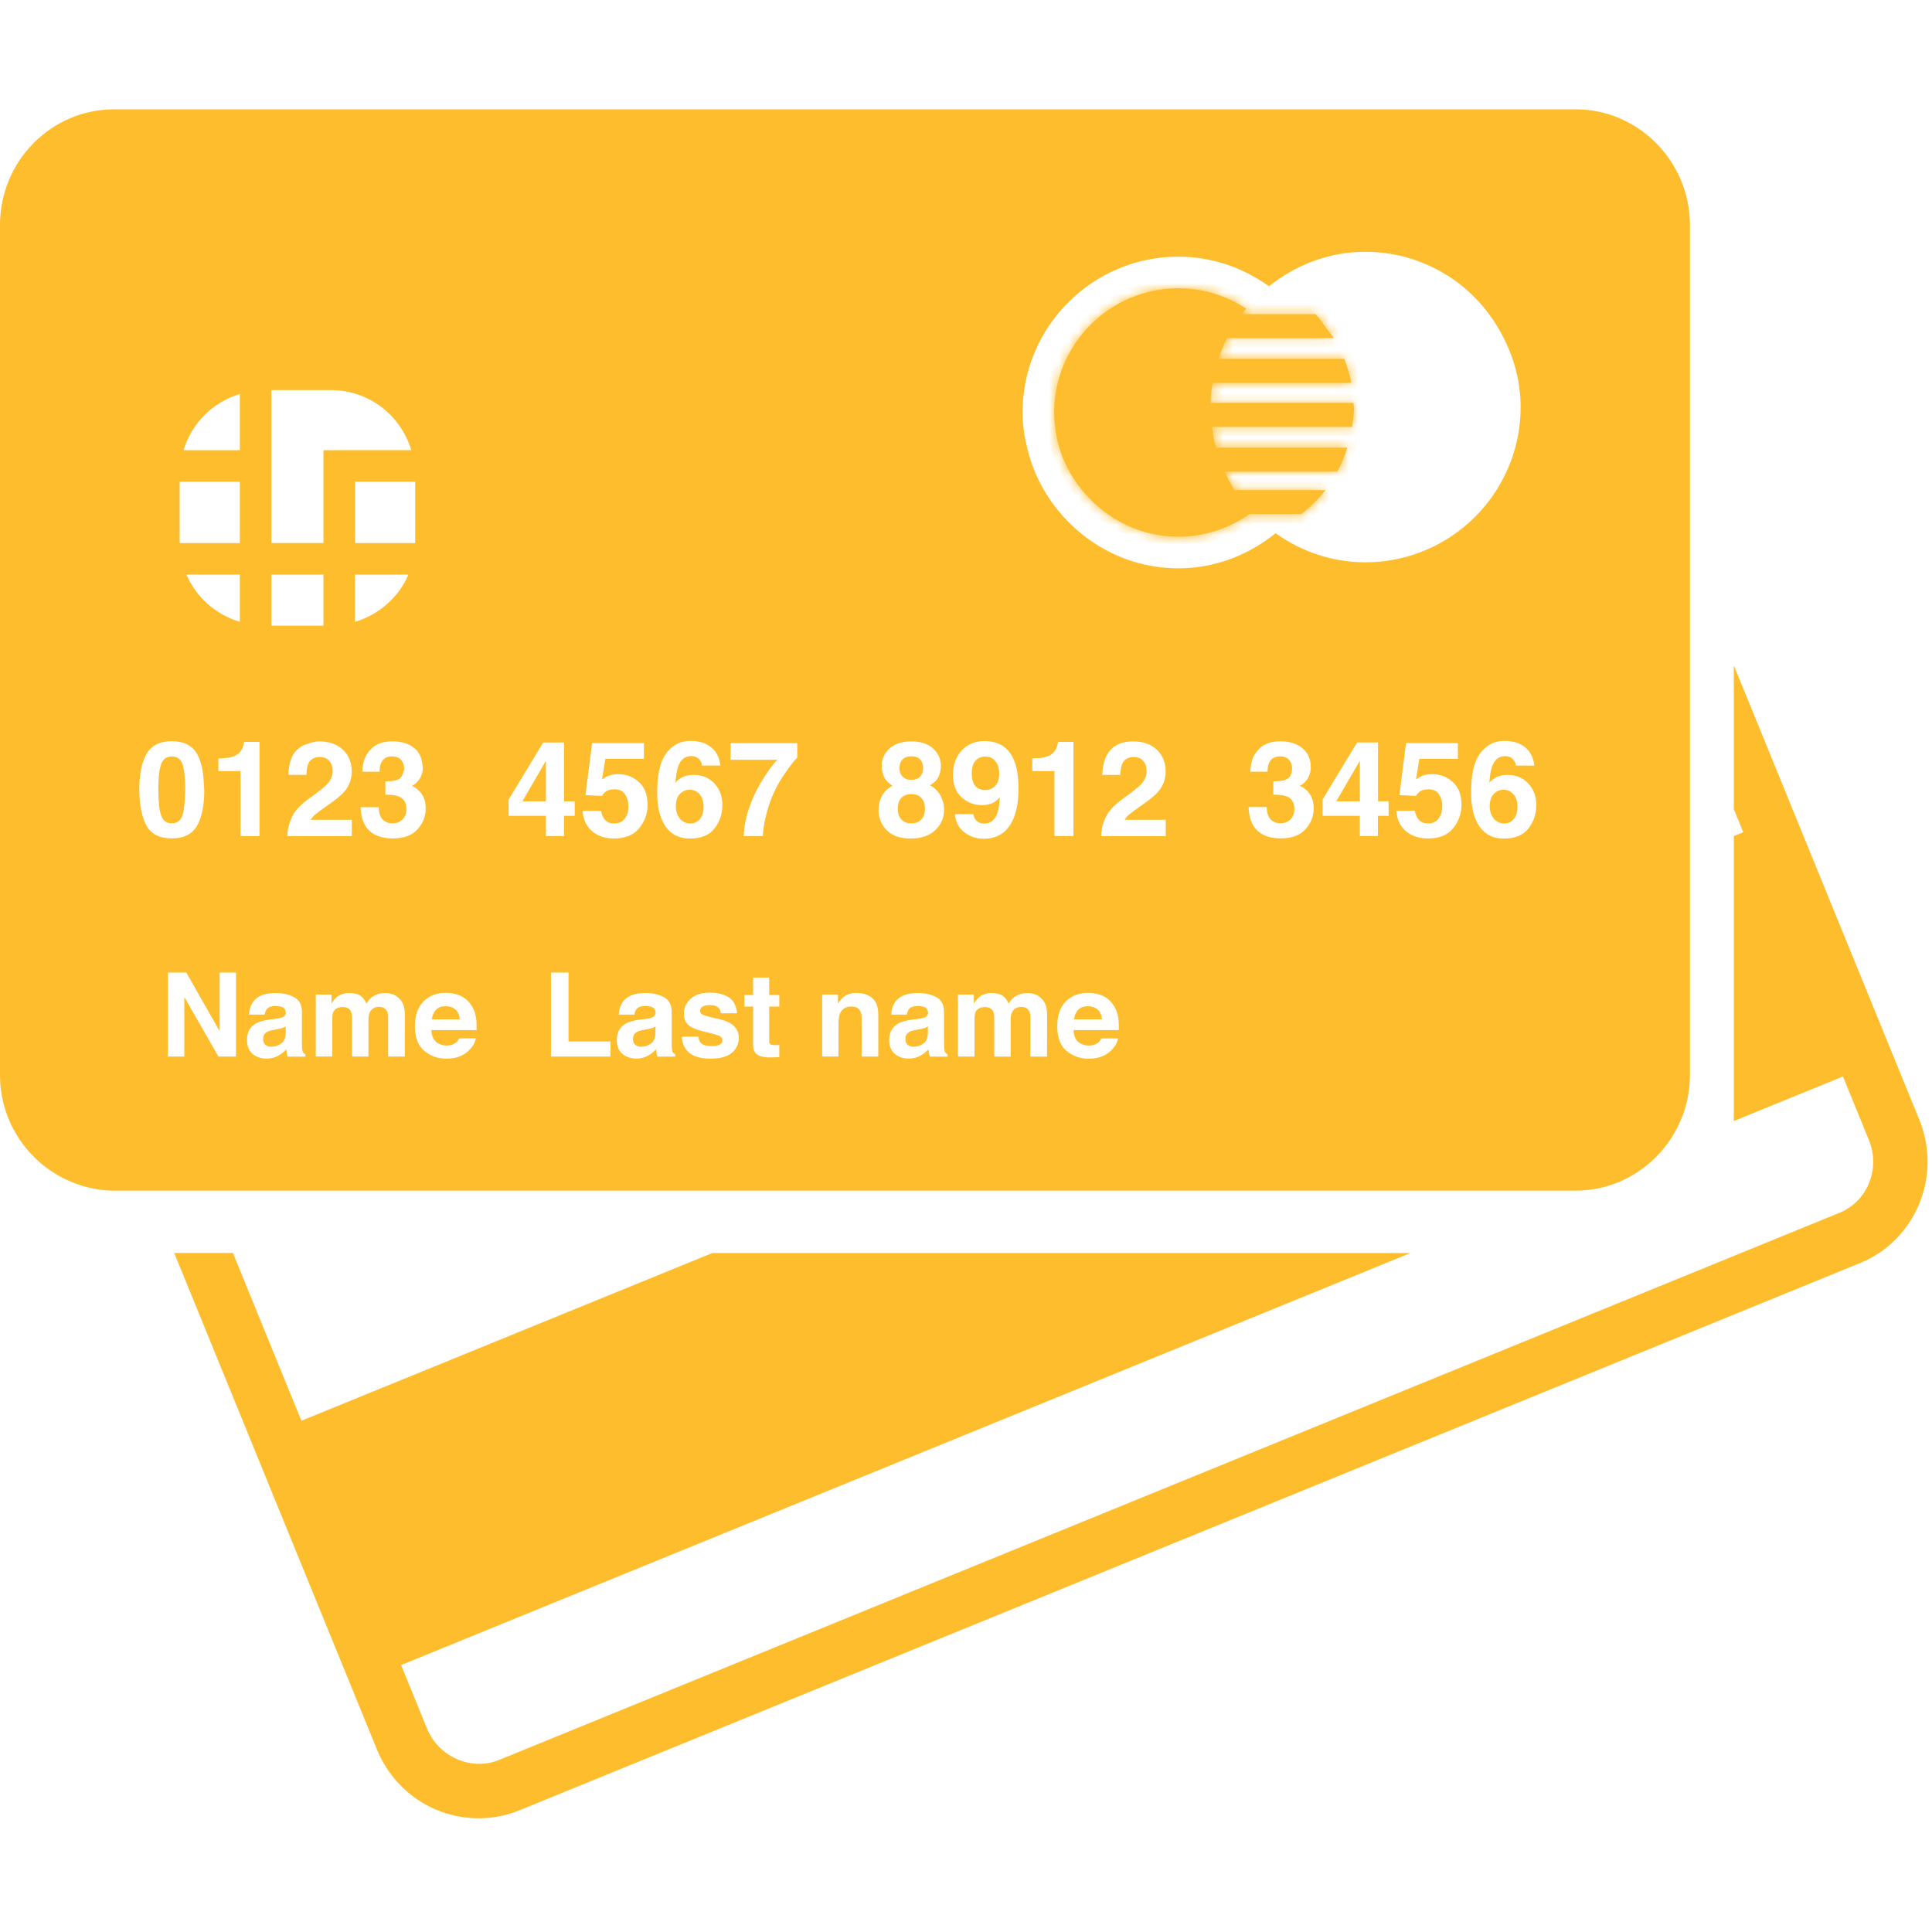 <?xml version="1.0" encoding="UTF-8"?> <svg xmlns="http://www.w3.org/2000/svg" viewBox="0 0 200.00 200.00" data-guides="{&quot;vertical&quot;:[],&quot;horizontal&quot;:[]}"><defs></defs><mask x="0" y="11.317" width="174.941" height="111.937" fill="white" maskUnits="userSpaceOnUse" maskContentUnits="userSpaceOnUse" id="tSvg107bb9ad7c9"></mask><mask x="109.126" y="29.84" width="31.036" height="25.721" fill="white" maskUnits="userSpaceOnUse" maskContentUnits="userSpaceOnUse" id="tSvg2366c19a"><path fill="rgb(255, 255, 255)" stroke="none" fill-opacity="1" stroke-width="1" stroke-opacity="1" id="tSvgf8bd63343b" title="Path 17" d="M112.396 51.184C114.749 53.848 118.156 55.561 121.984 55.561C124.723 55.561 127.252 54.686 129.341 53.215C129.479 53.215 129.617 53.215 129.756 53.215C130.472 53.215 131.188 53.215 131.905 53.215C132.001 53.215 132.097 53.215 132.193 53.215C132.831 53.215 133.469 53.215 134.107 53.215C134.32 53.215 134.532 53.215 134.744 53.215C134.785 53.183 134.81 53.139 134.854 53.108C135.726 52.408 136.526 51.624 137.21 50.736C136.766 50.736 136.321 50.736 135.877 50.736C135.262 50.736 134.647 50.736 134.032 50.736C133.332 50.736 132.632 50.736 131.933 50.736C131.928 50.736 131.922 50.736 131.917 50.736C131.211 50.736 130.506 50.736 129.799 50.736C129.133 50.736 128.467 50.736 127.801 50.736C127.421 50.124 127.073 49.484 126.769 48.819C127.385 48.819 128 48.819 128.616 48.819C129.237 48.819 129.857 48.819 130.477 48.819C131.392 48.819 132.307 48.819 133.222 48.819C133.841 48.819 134.461 48.819 135.08 48.819C135.683 48.819 136.287 48.819 136.89 48.819C137.408 48.819 137.925 48.819 138.443 48.819C138.864 48.031 139.209 47.203 139.476 46.337C138.871 46.337 138.266 46.337 137.662 46.337C137.094 46.337 136.526 46.337 135.958 46.337C135.39 46.337 134.822 46.337 134.255 46.337C132.606 46.337 130.958 46.337 129.31 46.337C128.74 46.337 128.17 46.337 127.6 46.337C127.033 46.337 126.466 46.337 125.9 46.337C125.846 46.139 125.764 45.948 125.721 45.747C125.598 45.239 125.548 44.715 125.486 44.194C126.03 44.194 126.575 44.194 127.12 44.194C127.665 44.194 128.21 44.194 128.755 44.194C129.01 44.194 129.265 44.194 129.52 44.194C131.246 44.194 132.971 44.194 134.697 44.194C135.242 44.194 135.787 44.194 136.332 44.194C136.877 44.194 137.422 44.194 137.966 44.194C138.634 44.194 139.301 44.194 139.968 44.194C140.056 43.554 140.163 42.914 140.163 42.249C140.163 42.067 140.115 41.898 140.103 41.712C139.408 41.712 138.712 41.712 138.016 41.712C137.471 41.712 136.927 41.712 136.382 41.712C136.121 41.712 135.861 41.712 135.601 41.712C135.316 41.712 135.032 41.712 134.747 41.712C132.692 41.712 130.637 41.712 128.582 41.712C128.037 41.712 127.492 41.712 126.947 41.712C126.402 41.712 125.858 41.712 125.313 41.712C125.335 41.003 125.416 40.31 125.526 39.629C126.071 39.629 126.616 39.629 127.161 39.629C127.706 39.629 128.251 39.629 128.796 39.629C130.673 39.629 132.55 39.629 134.427 39.629C134.997 39.629 135.567 39.629 136.137 39.629C136.69 39.629 137.244 39.629 137.797 39.629C138.493 39.629 139.19 39.629 139.886 39.629C139.72 38.77 139.469 37.941 139.159 37.148C138.461 37.148 137.763 37.148 137.066 37.148C136.499 37.148 135.932 37.148 135.365 37.148C134.754 37.148 134.142 37.148 133.53 37.148C132.204 37.148 130.878 37.148 129.551 37.148C129.529 37.148 129.507 37.148 129.486 37.148C128.938 37.148 128.39 37.148 127.842 37.148C127.275 37.148 126.708 37.148 126.141 37.148C126.389 36.404 126.671 35.695 127.016 35.005C127.631 35.005 128.246 35.005 128.861 35.005C129.481 35.005 130.1 35.005 130.719 35.005C131.22 35.005 131.72 35.005 132.221 35.005C132.889 35.005 133.556 35.005 134.223 35.005C134.396 35.005 134.568 35.005 134.741 35.005C135.182 35.005 135.624 35.005 136.065 35.005C136.736 35.005 137.406 35.005 138.076 35.005C137.847 34.631 137.543 34.317 137.292 33.966C136.934 33.477 136.614 32.956 136.19 32.52C135.59 32.52 134.99 32.52 134.389 32.52C133.92 32.52 133.451 32.52 132.981 32.52C132.751 32.52 132.521 32.52 132.291 32.52C131.744 32.52 131.199 32.52 130.653 32.52C130.354 32.52 130.054 32.52 129.756 32.52C129.355 32.52 128.954 32.52 128.554 32.52C128.701 32.325 128.868 32.143 129.018 31.955C126.995 30.631 124.585 29.84 121.99 29.84C114.896 29.84 109.126 35.61 109.126 42.701C109.126 43.611 109.227 44.492 109.409 45.346C109.867 47.567 110.943 49.547 112.396 51.184Z"></path></mask><path fill="#FEBD2E" stroke="none" fill-opacity="1" stroke-width="1" stroke-opacity="1" id="tSvg16b5d448f84" title="Path 18" d="M112.396 51.184C114.749 53.848 118.156 55.561 121.984 55.561C124.723 55.561 127.252 54.686 129.341 53.215C129.479 53.215 129.617 53.215 129.756 53.215C130.472 53.215 131.188 53.215 131.905 53.215C132.001 53.215 132.097 53.215 132.193 53.215C132.831 53.215 133.469 53.215 134.107 53.215C134.32 53.215 134.532 53.215 134.744 53.215C134.785 53.183 134.81 53.139 134.854 53.108C135.726 52.408 136.526 51.624 137.21 50.736C136.766 50.736 136.321 50.736 135.877 50.736C135.262 50.736 134.647 50.736 134.032 50.736C133.332 50.736 132.632 50.736 131.933 50.736C131.928 50.736 131.922 50.736 131.917 50.736C131.211 50.736 130.506 50.736 129.799 50.736C129.133 50.736 128.467 50.736 127.801 50.736C127.421 50.124 127.073 49.484 126.769 48.819C127.385 48.819 128 48.819 128.616 48.819C129.237 48.819 129.857 48.819 130.477 48.819C131.392 48.819 132.307 48.819 133.222 48.819C133.841 48.819 134.461 48.819 135.08 48.819C135.683 48.819 136.287 48.819 136.89 48.819C137.408 48.819 137.925 48.819 138.443 48.819C138.864 48.031 139.209 47.203 139.476 46.337C138.871 46.337 138.266 46.337 137.662 46.337C137.094 46.337 136.526 46.337 135.958 46.337C135.39 46.337 134.822 46.337 134.255 46.337C132.606 46.337 130.958 46.337 129.31 46.337C128.74 46.337 128.17 46.337 127.6 46.337C127.033 46.337 126.466 46.337 125.9 46.337C125.846 46.139 125.764 45.948 125.721 45.747C125.598 45.239 125.548 44.715 125.486 44.194C126.03 44.194 126.575 44.194 127.12 44.194C127.665 44.194 128.21 44.194 128.755 44.194C129.01 44.194 129.265 44.194 129.52 44.194C131.246 44.194 132.971 44.194 134.697 44.194C135.242 44.194 135.787 44.194 136.332 44.194C136.877 44.194 137.422 44.194 137.966 44.194C138.634 44.194 139.301 44.194 139.968 44.194C140.056 43.554 140.163 42.914 140.163 42.249C140.163 42.067 140.115 41.898 140.103 41.712C139.408 41.712 138.712 41.712 138.016 41.712C137.471 41.712 136.927 41.712 136.382 41.712C136.121 41.712 135.861 41.712 135.601 41.712C135.316 41.712 135.032 41.712 134.747 41.712C132.692 41.712 130.637 41.712 128.582 41.712C128.037 41.712 127.492 41.712 126.947 41.712C126.402 41.712 125.858 41.712 125.313 41.712C125.335 41.003 125.416 40.31 125.526 39.629C126.071 39.629 126.616 39.629 127.161 39.629C127.706 39.629 128.251 39.629 128.796 39.629C130.673 39.629 132.55 39.629 134.427 39.629C134.997 39.629 135.567 39.629 136.137 39.629C136.69 39.629 137.244 39.629 137.797 39.629C138.493 39.629 139.19 39.629 139.886 39.629C139.72 38.77 139.469 37.941 139.159 37.148C138.461 37.148 137.763 37.148 137.066 37.148C136.499 37.148 135.932 37.148 135.365 37.148C134.754 37.148 134.142 37.148 133.53 37.148C132.204 37.148 130.878 37.148 129.551 37.148C129.529 37.148 129.507 37.148 129.486 37.148C128.938 37.148 128.39 37.148 127.842 37.148C127.275 37.148 126.708 37.148 126.141 37.148C126.389 36.404 126.671 35.695 127.016 35.005C127.631 35.005 128.246 35.005 128.861 35.005C129.481 35.005 130.1 35.005 130.719 35.005C131.22 35.005 131.72 35.005 132.221 35.005C132.889 35.005 133.556 35.005 134.223 35.005C134.396 35.005 134.568 35.005 134.741 35.005C135.182 35.005 135.624 35.005 136.065 35.005C136.736 35.005 137.406 35.005 138.076 35.005C137.847 34.631 137.543 34.317 137.292 33.966C136.934 33.477 136.614 32.956 136.19 32.52C135.59 32.52 134.99 32.52 134.389 32.52C133.92 32.52 133.451 32.52 132.981 32.52C132.751 32.52 132.521 32.52 132.291 32.52C131.744 32.52 131.199 32.52 130.653 32.52C130.354 32.52 130.054 32.52 129.756 32.52C129.355 32.52 128.954 32.52 128.554 32.52C128.701 32.325 128.868 32.143 129.018 31.955C126.995 30.631 124.585 29.84 121.99 29.84C114.896 29.84 109.126 35.61 109.126 42.701C109.126 43.611 109.227 44.492 109.409 45.346C109.867 47.567 110.943 49.547 112.396 51.184Z"></path><path fill="#febd2d" stroke="none" fill-opacity="1" stroke-width="1" stroke-opacity="1" mask="url(#tSvg2366c19a)" id="tSvg13fddd43324" title="Path 19" d="M112.396 51.184C112.623 50.984 112.85 50.783 113.077 50.583C113.076 50.582 113.076 50.582 113.076 50.581C112.849 50.782 112.623 50.983 112.396 51.184ZM129.341 53.215C129.341 52.911 129.341 52.608 129.341 52.306C129.245 52.306 129.149 52.306 129.053 52.306C128.975 52.361 128.896 52.416 128.818 52.471C128.992 52.719 129.167 52.967 129.341 53.215ZM134.744 53.215C134.744 53.518 134.744 53.821 134.744 54.124C134.847 54.124 134.95 54.124 135.053 54.124C135.135 54.061 135.216 53.998 135.298 53.935C135.113 53.695 134.929 53.455 134.744 53.215ZM134.854 53.108C135.03 53.354 135.206 53.601 135.382 53.848C135.389 53.843 135.396 53.838 135.403 53.833C135.41 53.827 135.416 53.822 135.423 53.817C135.233 53.581 135.044 53.344 134.854 53.108ZM137.21 50.736C137.45 50.921 137.69 51.106 137.93 51.291C138.306 50.803 138.682 50.315 139.058 49.827C138.442 49.827 137.826 49.827 137.21 49.827C137.21 50.13 137.21 50.433 137.21 50.736ZM127.801 50.736C127.543 50.896 127.286 51.056 127.028 51.215C127.117 51.359 127.206 51.502 127.295 51.645C127.464 51.645 127.632 51.645 127.801 51.645C127.801 51.342 127.801 51.039 127.801 50.736ZM126.769 48.819C126.769 48.516 126.769 48.213 126.769 47.91C126.297 47.91 125.825 47.91 125.353 47.91C125.549 48.339 125.746 48.768 125.942 49.197C126.217 49.071 126.493 48.945 126.769 48.819ZM138.443 48.819C138.443 49.122 138.443 49.425 138.443 49.728C138.625 49.728 138.807 49.728 138.989 49.728C139.074 49.568 139.16 49.408 139.245 49.247C138.978 49.105 138.71 48.962 138.443 48.819ZM139.476 46.337C139.765 46.426 140.054 46.516 140.344 46.605C140.465 46.212 140.586 45.82 140.707 45.428C140.296 45.428 139.886 45.428 139.476 45.428C139.476 45.731 139.476 46.034 139.476 46.337ZM125.9 46.337C125.607 46.416 125.314 46.495 125.022 46.574C125.082 46.798 125.143 47.022 125.203 47.246C125.435 47.246 125.667 47.246 125.9 47.246C125.9 46.943 125.9 46.64 125.9 46.337ZM125.721 45.747C126.016 45.683 126.313 45.618 126.609 45.553C126.608 45.55 126.607 45.547 126.607 45.544C126.606 45.541 126.605 45.538 126.605 45.535C126.31 45.605 126.015 45.676 125.721 45.747ZM125.486 44.194C125.486 43.891 125.486 43.588 125.486 43.285C125.144 43.285 124.802 43.285 124.46 43.285C124.501 43.624 124.542 43.964 124.583 44.303C124.884 44.267 125.184 44.23 125.486 44.194ZM139.968 44.194C139.968 44.497 139.968 44.8 139.968 45.103C140.232 45.103 140.497 45.103 140.761 45.103C140.797 44.842 140.833 44.58 140.869 44.318C140.569 44.277 140.268 44.236 139.968 44.194ZM140.103 41.712C140.405 41.692 140.708 41.672 141.01 41.651C140.991 41.368 140.972 41.086 140.953 40.803C140.669 40.803 140.386 40.803 140.103 40.803C140.103 41.106 140.103 41.41 140.103 41.712ZM125.313 41.712C125.01 41.703 124.707 41.694 124.404 41.684C124.394 41.997 124.385 42.309 124.375 42.622C124.688 42.622 125 42.622 125.313 42.622C125.313 42.319 125.313 42.016 125.313 41.712ZM125.526 39.629C125.526 39.326 125.526 39.023 125.526 38.72C125.268 38.72 125.01 38.72 124.752 38.72C124.711 38.975 124.67 39.23 124.629 39.484C124.928 39.533 125.227 39.581 125.526 39.629ZM139.886 39.629C139.886 39.932 139.886 40.235 139.886 40.538C140.254 40.538 140.621 40.538 140.988 40.538C140.918 40.178 140.849 39.817 140.779 39.456C140.482 39.514 140.184 39.572 139.886 39.629ZM139.159 37.148C139.441 37.037 139.723 36.927 140.005 36.816C139.93 36.624 139.854 36.431 139.779 36.238C139.572 36.238 139.365 36.238 139.159 36.238C139.159 36.541 139.159 36.844 139.159 37.148ZM126.141 37.148C125.853 37.052 125.566 36.956 125.279 36.86C125.146 37.259 125.013 37.658 124.88 38.056C125.3 38.056 125.721 38.056 126.141 38.056C126.141 37.754 126.141 37.45 126.141 37.148ZM127.016 35.005C127.016 34.702 127.016 34.398 127.016 34.096C126.829 34.096 126.642 34.096 126.454 34.096C126.371 34.263 126.287 34.431 126.203 34.598C126.474 34.733 126.745 34.869 127.016 35.005ZM138.076 35.005C138.076 35.308 138.076 35.611 138.076 35.914C138.618 35.914 139.159 35.914 139.701 35.914C139.417 35.452 139.134 34.991 138.851 34.529C138.593 34.688 138.334 34.846 138.076 35.005ZM137.292 33.966C137.538 33.79 137.785 33.614 138.031 33.438C138.03 33.436 138.03 33.435 138.029 33.434C138.028 33.432 138.027 33.431 138.026 33.43C137.781 33.608 137.536 33.787 137.292 33.966ZM136.19 32.52C136.408 32.309 136.625 32.097 136.843 31.886C136.754 31.794 136.664 31.703 136.575 31.61C136.447 31.61 136.319 31.61 136.19 31.61C136.19 31.914 136.19 32.217 136.19 32.52ZM128.554 32.52C128.312 32.337 128.071 32.154 127.829 31.971C127.461 32.456 127.093 32.943 126.724 33.429C127.334 33.429 127.944 33.429 128.554 33.429C128.554 33.126 128.554 32.823 128.554 32.52ZM129.018 31.955C129.255 32.144 129.492 32.334 129.728 32.523C129.936 32.262 130.144 32.002 130.353 31.742C130.074 31.559 129.795 31.377 129.516 31.194C129.35 31.448 129.184 31.701 129.018 31.955ZM109.409 45.346C109.706 45.285 110.002 45.223 110.299 45.162C110.299 45.16 110.298 45.158 110.298 45.156C110.001 45.219 109.705 45.282 109.409 45.346ZM111.715 51.786C114.227 54.631 117.876 56.471 121.984 56.471C121.984 55.864 121.984 55.258 121.984 54.652C118.436 54.652 115.27 53.066 113.077 50.583C112.623 50.984 112.169 51.385 111.715 51.786ZM121.984 56.471C124.921 56.471 127.631 55.531 129.864 53.958C129.516 53.462 129.167 52.967 128.818 52.471C126.873 53.841 124.525 54.652 121.984 54.652C121.984 55.258 121.984 55.864 121.984 56.471ZM129.341 54.124C129.479 54.124 129.617 54.124 129.756 54.124C129.756 53.518 129.756 52.911 129.756 52.306C129.617 52.306 129.479 52.306 129.341 52.306C129.341 52.911 129.341 53.518 129.341 54.124ZM129.756 54.124C130.472 54.124 131.188 54.124 131.905 54.124C131.905 53.518 131.905 52.911 131.905 52.306C131.188 52.306 130.472 52.306 129.756 52.306C129.756 52.911 129.756 53.518 129.756 54.124ZM131.905 54.124C132.001 54.124 132.097 54.124 132.193 54.124C132.193 53.518 132.193 52.911 132.193 52.306C132.097 52.306 132.001 52.306 131.905 52.306C131.905 52.911 131.905 53.518 131.905 54.124ZM132.193 54.124C132.831 54.124 133.469 54.124 134.107 54.124C134.107 53.518 134.107 52.911 134.107 52.306C133.469 52.306 132.831 52.306 132.193 52.306C132.193 52.911 132.193 53.518 132.193 54.124ZM134.107 54.124C134.32 54.124 134.532 54.124 134.744 54.124C134.744 53.518 134.744 52.911 134.744 52.306C134.532 52.306 134.32 52.306 134.107 52.306C134.107 52.911 134.107 53.518 134.107 54.124ZM135.298 53.935C135.354 53.893 135.396 53.852 135.424 53.823C135.438 53.809 135.45 53.796 135.458 53.787C135.465 53.779 135.473 53.77 135.475 53.768C135.483 53.759 135.475 53.768 135.461 53.781C135.446 53.796 135.419 53.821 135.382 53.848C135.03 53.355 134.678 52.861 134.326 52.368C134.266 52.41 134.22 52.452 134.186 52.486C134.155 52.516 134.13 52.545 134.121 52.554C134.106 52.571 134.113 52.563 134.12 52.555C134.131 52.544 134.155 52.521 134.19 52.494C134.559 52.974 134.929 53.455 135.298 53.935ZM135.423 53.817C136.342 53.08 137.196 52.245 137.93 51.291C137.45 50.921 136.97 50.551 136.49 50.181C135.857 51.003 135.111 51.736 134.285 52.399C134.664 52.871 135.043 53.344 135.423 53.817ZM137.21 49.827C136.766 49.827 136.321 49.827 135.877 49.827C135.877 50.433 135.877 51.039 135.877 51.645C136.321 51.645 136.766 51.645 137.21 51.645C137.21 51.039 137.21 50.433 137.21 49.827ZM135.877 49.827C135.262 49.827 134.647 49.827 134.032 49.827C134.032 50.433 134.032 51.039 134.032 51.645C134.647 51.645 135.262 51.645 135.877 51.645C135.877 51.039 135.877 50.433 135.877 49.827ZM134.032 49.827C133.332 49.827 132.632 49.827 131.933 49.827C131.933 50.433 131.933 51.039 131.933 51.645C132.632 51.645 133.332 51.645 134.032 51.645C134.032 51.039 134.032 50.433 134.032 49.827ZM131.933 49.827C131.928 49.827 131.922 49.827 131.917 49.827C131.917 50.433 131.917 51.039 131.917 51.645C131.922 51.645 131.928 51.645 131.933 51.645C131.933 51.039 131.933 50.433 131.933 49.827ZM131.917 49.827C131.211 49.827 130.506 49.827 129.799 49.827C129.799 50.433 129.799 51.039 129.799 51.645C130.506 51.645 131.211 51.645 131.917 51.645C131.917 51.039 131.917 50.433 131.917 49.827ZM129.799 49.827C129.133 49.827 128.467 49.827 127.801 49.827C127.801 50.433 127.801 51.039 127.801 51.645C128.467 51.645 129.133 51.645 129.799 51.645C129.799 51.039 129.799 50.433 129.799 49.827ZM128.573 50.257C128.212 49.675 127.882 49.068 127.596 48.441C127.044 48.693 126.493 48.945 125.942 49.197C126.264 49.9 126.63 50.574 127.028 51.215C127.543 50.896 128.058 50.576 128.573 50.257ZM126.769 49.728C127.385 49.728 128 49.728 128.616 49.728C128.616 49.122 128.616 48.516 128.616 47.91C128 47.91 127.385 47.91 126.769 47.91C126.769 48.516 126.769 49.122 126.769 49.728ZM128.616 49.728C129.237 49.728 129.857 49.728 130.477 49.728C130.477 49.122 130.477 48.516 130.477 47.91C129.857 47.91 129.237 47.91 128.616 47.91C128.616 48.516 128.616 49.122 128.616 49.728ZM130.477 49.728C131.392 49.728 132.307 49.728 133.222 49.728C133.222 49.122 133.222 48.516 133.222 47.91C132.307 47.91 131.392 47.91 130.477 47.91C130.477 48.516 130.477 49.122 130.477 49.728ZM133.222 49.728C133.841 49.728 134.461 49.728 135.08 49.728C135.08 49.122 135.08 48.516 135.08 47.91C134.461 47.91 133.841 47.91 133.222 47.91C133.222 48.516 133.222 49.122 133.222 49.728ZM135.08 49.728C135.683 49.728 136.287 49.728 136.89 49.728C136.89 49.122 136.89 48.516 136.89 47.91C136.287 47.91 135.683 47.91 135.08 47.91C135.08 48.516 135.08 49.122 135.08 49.728ZM136.89 49.728C137.408 49.728 137.925 49.728 138.443 49.728C138.443 49.122 138.443 48.516 138.443 47.91C137.925 47.91 137.408 47.91 136.89 47.91C136.89 48.516 136.89 49.122 136.89 49.728ZM139.245 49.247C139.693 48.408 140.06 47.526 140.344 46.605C139.765 46.426 139.186 46.248 138.607 46.069C138.357 46.88 138.034 47.655 137.641 48.391C138.176 48.676 138.71 48.962 139.245 49.247ZM139.476 45.428C138.871 45.428 138.266 45.428 137.662 45.428C137.662 46.034 137.662 46.64 137.662 47.246C138.266 47.246 138.871 47.246 139.476 47.246C139.476 46.64 139.476 46.034 139.476 45.428ZM137.662 45.428C137.094 45.428 136.526 45.428 135.958 45.428C135.958 46.034 135.958 46.64 135.958 47.246C136.526 47.246 137.094 47.246 137.662 47.246C137.662 46.64 137.662 46.034 137.662 45.428ZM135.958 45.428C135.39 45.428 134.822 45.428 134.255 45.428C134.255 46.034 134.255 46.64 134.255 47.246C134.822 47.246 135.39 47.246 135.958 47.246C135.958 46.64 135.958 46.034 135.958 45.428ZM134.255 45.428C132.606 45.428 130.958 45.428 129.31 45.428C129.31 46.034 129.31 46.64 129.31 47.246C130.958 47.246 132.606 47.246 134.255 47.246C134.255 46.64 134.255 46.034 134.255 45.428ZM129.31 45.428C128.74 45.428 128.17 45.428 127.6 45.428C127.6 46.034 127.6 46.64 127.6 47.246C128.17 47.246 128.74 47.246 129.31 47.246C129.31 46.64 129.31 46.034 129.31 45.428ZM127.6 45.428C127.033 45.428 126.466 45.428 125.9 45.428C125.9 46.034 125.9 46.64 125.9 47.246C126.466 47.246 127.033 47.246 127.6 47.246C127.6 46.64 127.6 46.034 127.6 45.428ZM126.777 46.1C126.742 45.969 126.696 45.838 126.669 45.756C126.637 45.66 126.62 45.602 126.609 45.553C126.017 45.683 125.425 45.812 124.833 45.942C124.866 46.093 124.911 46.231 124.944 46.331C124.982 46.444 125.004 46.508 125.022 46.574C125.607 46.416 126.192 46.258 126.777 46.1ZM126.605 45.535C126.498 45.092 126.454 44.639 126.388 44.086C125.786 44.158 125.184 44.23 124.583 44.303C124.641 44.791 124.699 45.386 124.837 45.96C125.426 45.818 126.015 45.676 126.605 45.535ZM125.486 45.103C126.03 45.103 126.575 45.103 127.12 45.103C127.12 44.497 127.12 43.891 127.12 43.285C126.575 43.285 126.03 43.285 125.486 43.285C125.486 43.891 125.486 44.497 125.486 45.103ZM127.12 45.103C127.665 45.103 128.21 45.103 128.755 45.103C128.755 44.497 128.755 43.891 128.755 43.285C128.21 43.285 127.665 43.285 127.12 43.285C127.12 43.891 127.12 44.497 127.12 45.103ZM128.755 45.103C129.01 45.103 129.265 45.103 129.52 45.103C129.52 44.497 129.52 43.891 129.52 43.285C129.265 43.285 129.01 43.285 128.755 43.285C128.755 43.891 128.755 44.497 128.755 45.103ZM129.52 45.103C131.246 45.103 132.971 45.103 134.697 45.103C134.697 44.497 134.697 43.891 134.697 43.285C132.971 43.285 131.246 43.285 129.52 43.285C129.52 43.891 129.52 44.497 129.52 45.103ZM134.697 45.103C135.242 45.103 135.787 45.103 136.332 45.103C136.332 44.497 136.332 43.891 136.332 43.285C135.787 43.285 135.242 43.285 134.697 43.285C134.697 43.891 134.697 44.497 134.697 45.103ZM136.332 45.103C136.877 45.103 137.422 45.103 137.966 45.103C137.966 44.497 137.966 43.891 137.966 43.285C137.422 43.285 136.877 43.285 136.332 43.285C136.332 43.891 136.332 44.497 136.332 45.103ZM137.966 45.103C138.634 45.103 139.301 45.103 139.968 45.103C139.968 44.497 139.968 43.891 139.968 43.285C139.301 43.285 138.634 43.285 137.966 43.285C137.966 43.891 137.966 44.497 137.966 45.103ZM140.869 44.318C140.951 43.715 141.072 42.993 141.072 42.249C140.466 42.249 139.86 42.249 139.254 42.249C139.254 42.835 139.161 43.394 139.067 44.071C139.668 44.153 140.268 44.236 140.869 44.318ZM141.072 42.249C141.072 42.084 141.05 41.938 141.036 41.846C141.02 41.737 141.013 41.696 141.01 41.651C140.405 41.692 139.801 41.733 139.196 41.774C139.206 41.914 139.229 42.05 139.239 42.118C139.251 42.202 139.254 42.232 139.254 42.249C139.86 42.249 140.466 42.249 141.072 42.249ZM140.103 40.803C139.408 40.803 138.712 40.803 138.016 40.803C138.016 41.41 138.016 42.016 138.016 42.622C138.712 42.622 139.408 42.622 140.103 42.622C140.103 42.016 140.103 41.41 140.103 40.803ZM138.016 40.803C137.471 40.803 136.927 40.803 136.382 40.803C136.382 41.41 136.382 42.016 136.382 42.622C136.927 42.622 137.471 42.622 138.016 42.622C138.016 42.016 138.016 41.41 138.016 40.803ZM136.382 40.803C136.121 40.803 135.861 40.803 135.601 40.803C135.601 41.41 135.601 42.016 135.601 42.622C135.861 42.622 136.121 42.622 136.382 42.622C136.382 42.016 136.382 41.41 136.382 40.803ZM135.601 40.803C135.316 40.803 135.032 40.803 134.747 40.803C134.747 41.41 134.747 42.016 134.747 42.622C135.032 42.622 135.316 42.622 135.601 42.622C135.601 42.016 135.601 41.41 135.601 40.803ZM134.747 40.803C132.692 40.803 130.637 40.803 128.582 40.803C128.582 41.41 128.582 42.016 128.582 42.622C130.637 42.622 132.692 42.622 134.747 42.622C134.747 42.016 134.747 41.41 134.747 40.803ZM128.582 40.803C128.037 40.803 127.492 40.803 126.947 40.803C126.947 41.41 126.947 42.016 126.947 42.622C127.492 42.622 128.037 42.622 128.582 42.622C128.582 42.016 128.582 41.41 128.582 40.803ZM126.947 40.803C126.402 40.803 125.858 40.803 125.313 40.803C125.313 41.41 125.313 42.016 125.313 42.622C125.858 42.622 126.402 42.622 126.947 42.622C126.947 42.016 126.947 41.41 126.947 40.803ZM126.221 41.741C126.242 41.082 126.318 40.43 126.424 39.774C125.825 39.678 125.227 39.581 124.629 39.484C124.514 40.191 124.428 40.925 124.404 41.684C125.01 41.703 125.616 41.722 126.221 41.741ZM125.526 40.538C126.071 40.538 126.616 40.538 127.161 40.538C127.161 39.932 127.161 39.326 127.161 38.72C126.616 38.72 126.071 38.72 125.526 38.72C125.526 39.326 125.526 39.932 125.526 40.538ZM127.161 40.538C127.706 40.538 128.251 40.538 128.796 40.538C128.796 39.932 128.796 39.326 128.796 38.72C128.251 38.72 127.706 38.72 127.161 38.72C127.161 39.326 127.161 39.932 127.161 40.538ZM128.796 40.538C130.673 40.538 132.55 40.538 134.427 40.538C134.427 39.932 134.427 39.326 134.427 38.72C132.55 38.72 130.673 38.72 128.796 38.72C128.796 39.326 128.796 39.932 128.796 40.538ZM134.427 40.538C134.997 40.538 135.567 40.538 136.137 40.538C136.137 39.932 136.137 39.326 136.137 38.72C135.567 38.72 134.997 38.72 134.427 38.72C134.427 39.326 134.427 39.932 134.427 40.538ZM136.137 40.538C136.69 40.538 137.244 40.538 137.797 40.538C137.797 39.932 137.797 39.326 137.797 38.72C137.244 38.72 136.69 38.72 136.137 38.72C136.137 39.326 136.137 39.932 136.137 40.538ZM137.797 40.538C138.493 40.538 139.19 40.538 139.886 40.538C139.886 39.932 139.886 39.326 139.886 38.72C139.19 38.72 138.493 38.72 137.797 38.72C137.797 39.326 137.797 39.932 137.797 40.538ZM140.779 39.456C140.601 38.536 140.333 37.655 140.005 36.816C139.441 37.037 138.876 37.258 138.312 37.479C138.605 38.227 138.839 39.003 138.994 39.802C139.589 39.687 140.184 39.572 140.779 39.456ZM139.159 36.238C138.461 36.238 137.763 36.238 137.066 36.238C137.066 36.844 137.066 37.45 137.066 38.056C137.763 38.056 138.461 38.056 139.159 38.056C139.159 37.45 139.159 36.844 139.159 36.238ZM137.066 36.238C136.499 36.238 135.932 36.238 135.365 36.238C135.365 36.844 135.365 37.45 135.365 38.056C135.932 38.056 136.499 38.056 137.066 38.056C137.066 37.45 137.066 36.844 137.066 36.238ZM135.365 36.238C134.754 36.238 134.142 36.238 133.53 36.238C133.53 36.844 133.53 37.45 133.53 38.056C134.142 38.056 134.754 38.056 135.365 38.056C135.365 37.45 135.365 36.844 135.365 36.238ZM133.53 36.238C132.204 36.238 130.878 36.238 129.551 36.238C129.551 36.844 129.551 37.45 129.551 38.056C130.878 38.056 132.204 38.056 133.53 38.056C133.53 37.45 133.53 36.844 133.53 36.238ZM129.551 36.238C129.529 36.238 129.507 36.238 129.486 36.238C129.486 36.844 129.486 37.45 129.486 38.056C129.507 38.056 129.529 38.056 129.551 38.056C129.551 37.45 129.551 36.844 129.551 36.238ZM129.486 36.238C128.938 36.238 128.39 36.238 127.842 36.238C127.842 36.844 127.842 37.45 127.842 38.056C128.39 38.056 128.938 38.056 129.486 38.056C129.486 37.45 129.486 36.844 129.486 36.238ZM127.842 36.238C127.275 36.238 126.708 36.238 126.141 36.238C126.141 36.844 126.141 37.45 126.141 38.056C126.708 38.056 127.275 38.056 127.842 38.056C127.842 37.45 127.842 36.844 127.842 36.238ZM127.004 37.435C127.24 36.724 127.507 36.056 127.829 35.411C127.287 35.14 126.745 34.869 126.203 34.598C125.835 35.334 125.537 36.084 125.279 36.86C125.854 37.052 126.429 37.243 127.004 37.435ZM127.016 35.914C127.631 35.914 128.246 35.914 128.861 35.914C128.861 35.308 128.861 34.702 128.861 34.096C128.246 34.096 127.631 34.096 127.016 34.096C127.016 34.702 127.016 35.308 127.016 35.914ZM128.861 35.914C129.481 35.914 130.1 35.914 130.719 35.914C130.719 35.308 130.719 34.702 130.719 34.096C130.1 34.096 129.481 34.096 128.861 34.096C128.861 34.702 128.861 35.308 128.861 35.914ZM130.719 35.914C131.22 35.914 131.72 35.914 132.221 35.914C132.221 35.308 132.221 34.702 132.221 34.096C131.72 34.096 131.22 34.096 130.719 34.096C130.719 34.702 130.719 35.308 130.719 35.914ZM132.221 35.914C132.889 35.914 133.556 35.914 134.223 35.914C134.223 35.308 134.223 34.702 134.223 34.096C133.556 34.096 132.889 34.096 132.221 34.096C132.221 34.702 132.221 35.308 132.221 35.914ZM134.223 35.914C134.396 35.914 134.568 35.914 134.741 35.914C134.741 35.308 134.741 34.702 134.741 34.096C134.568 34.096 134.396 34.096 134.223 34.096C134.223 34.702 134.223 35.308 134.223 35.914ZM134.741 35.914C135.182 35.914 135.624 35.914 136.065 35.914C136.065 35.308 136.065 34.702 136.065 34.096C135.624 34.096 135.182 34.096 134.741 34.096C134.741 34.702 134.741 35.308 134.741 35.914ZM136.065 35.914C136.736 35.914 137.406 35.914 138.076 35.914C138.076 35.308 138.076 34.702 138.076 34.096C137.406 34.096 136.736 34.096 136.065 34.096C136.065 34.702 136.065 35.308 136.065 35.914ZM138.851 34.529C138.704 34.29 138.54 34.081 138.4 33.907C138.25 33.721 138.137 33.585 138.031 33.438C137.538 33.79 137.045 34.142 136.552 34.494C136.697 34.698 136.862 34.895 136.984 35.047C137.116 35.212 137.219 35.346 137.301 35.48C137.818 35.163 138.334 34.846 138.851 34.529ZM138.026 33.43C137.726 33.02 137.325 32.383 136.843 31.886C136.408 32.309 135.973 32.731 135.538 33.153C135.903 33.529 136.142 33.934 136.558 34.502C137.047 34.145 137.536 33.787 138.026 33.43ZM136.19 31.61C135.59 31.61 134.99 31.61 134.389 31.61C134.389 32.217 134.389 32.823 134.389 33.429C134.99 33.429 135.59 33.429 136.19 33.429C136.19 32.823 136.19 32.217 136.19 31.61ZM134.389 31.61C133.92 31.61 133.451 31.61 132.981 31.61C132.981 32.217 132.981 32.823 132.981 33.429C133.451 33.429 133.92 33.429 134.389 33.429C134.389 32.823 134.389 32.217 134.389 31.61ZM132.981 31.61C132.751 31.61 132.521 31.61 132.291 31.61C132.291 32.217 132.291 32.823 132.291 33.429C132.521 33.429 132.751 33.429 132.981 33.429C132.981 32.823 132.981 32.217 132.981 31.61ZM132.291 31.61C131.744 31.61 131.199 31.61 130.653 31.61C130.653 32.217 130.653 32.823 130.653 33.429C131.199 33.429 131.744 33.429 132.291 33.429C132.291 32.823 132.291 32.217 132.291 31.61ZM130.653 31.61C130.354 31.61 130.054 31.61 129.756 31.61C129.756 32.217 129.756 32.823 129.756 33.429C130.054 33.429 130.354 33.429 130.653 33.429C130.653 32.823 130.653 32.217 130.653 31.61ZM129.756 31.61C129.355 31.61 128.954 31.61 128.554 31.61C128.554 32.217 128.554 32.823 128.554 33.429C128.954 33.429 129.355 33.429 129.756 33.429C129.756 32.823 129.756 32.217 129.756 31.61ZM129.278 33.069C129.336 32.992 129.402 32.913 129.48 32.822C129.553 32.735 129.643 32.629 129.728 32.523C129.255 32.144 128.781 31.766 128.308 31.387C128.243 31.469 128.174 31.548 128.09 31.648C128.011 31.743 127.919 31.853 127.829 31.971C128.312 32.337 128.795 32.703 129.278 33.069ZM129.516 31.194C127.354 29.78 124.773 28.931 121.99 28.931C121.99 29.537 121.99 30.143 121.99 30.749C124.397 30.749 126.635 31.482 128.52 32.716C128.852 32.208 129.184 31.701 129.516 31.194ZM121.99 28.931C114.394 28.931 108.217 35.108 108.217 42.701C108.823 42.701 109.429 42.701 110.035 42.701C110.035 36.112 115.398 30.749 121.99 30.749C121.99 30.143 121.99 29.537 121.99 28.931ZM108.217 42.701C108.217 43.678 108.325 44.623 108.519 45.535C109.112 45.409 109.705 45.283 110.298 45.156C110.129 44.361 110.035 43.543 110.035 42.701C109.429 42.701 108.823 42.701 108.217 42.701ZM108.519 45.529C109.012 47.924 110.17 50.045 111.716 51.788C112.169 51.386 112.622 50.983 113.076 50.581C111.716 49.048 110.721 47.21 110.299 45.162C109.706 45.285 109.112 45.407 108.519 45.529Z"></path><path fill="#febd2d" stroke="none" fill-opacity="1" stroke-width="1" stroke-opacity="1" title="Path 15" d="M16.461 83.288C16.411 82.852 16.386 82.347 16.386 81.769C16.386 80.596 16.474 79.724 16.662 79.159C16.847 78.591 17.22 78.312 17.791 78.312C18.363 78.312 18.736 78.594 18.912 79.159C19.087 79.724 19.175 80.596 19.175 81.769C19.175 81.926 19.159 82.039 19.156 82.187C19.131 83.084 19.059 83.831 18.905 84.339C18.726 84.935 18.353 85.233 17.785 85.233C17.217 85.233 16.838 84.932 16.656 84.339C16.561 84.054 16.496 83.699 16.461 83.288ZM154.639 84.747C154.354 84.418 154.216 83.988 154.216 83.464C154.216 82.814 154.405 82.344 154.781 82.052C155.025 81.855 155.317 81.754 155.644 81.754C156.051 81.754 156.391 81.905 156.666 82.209C156.946 82.514 157.087 82.95 157.087 83.518C157.087 84.032 156.968 84.446 156.72 84.766C156.475 85.083 156.143 85.246 155.716 85.246C155.286 85.246 154.922 85.08 154.639 84.747ZM112.629 104.161C113.024 104.161 113.353 104.274 113.623 104.503C113.89 104.736 114.044 105.071 114.075 105.523C113.11 105.523 112.144 105.523 111.179 105.523C111.242 105.106 111.386 104.77 111.628 104.525C111.863 104.281 112.195 104.161 112.629 104.161ZM95.28 106.53C95.471 106.492 95.625 106.458 95.732 106.417C95.842 106.376 95.951 106.32 96.058 106.254C96.058 106.462 96.058 106.67 96.058 106.878C96.049 107.446 95.889 107.829 95.578 108.039C95.267 108.256 94.925 108.359 94.561 108.359C94.329 108.359 94.129 108.293 93.969 108.165C93.809 108.036 93.727 107.835 93.727 107.547C93.727 107.224 93.862 106.985 94.126 106.831C94.282 106.74 94.54 106.659 94.9 106.602C95.027 106.578 95.153 106.554 95.28 106.53ZM67.076 106.53C67.267 106.492 67.421 106.458 67.527 106.417C67.641 106.376 67.747 106.32 67.854 106.254C67.854 106.462 67.854 106.67 67.854 106.878C67.844 107.446 67.684 107.829 67.374 108.039C67.063 108.256 66.724 108.359 66.357 108.359C66.128 108.359 65.927 108.293 65.767 108.165C65.607 108.036 65.525 107.835 65.525 107.547C65.525 107.224 65.66 106.985 65.924 106.831C66.078 106.74 66.338 106.662 66.696 106.602C66.822 106.578 66.949 106.554 67.076 106.53ZM93.434 80.392C93.215 80.166 93.108 79.875 93.108 79.523C93.108 79.137 93.215 78.836 93.434 78.617C93.651 78.397 93.956 78.29 94.341 78.29C94.73 78.29 95.034 78.397 95.248 78.617C95.458 78.836 95.568 79.137 95.568 79.523C95.568 79.881 95.458 80.166 95.248 80.392C95.034 80.618 94.733 80.731 94.341 80.731C93.956 80.731 93.651 80.621 93.434 80.392ZM103.05 78.805C103.307 79.128 103.433 79.564 103.433 80.116C103.433 80.797 103.216 81.283 102.781 81.559C102.548 81.713 102.303 81.788 102.034 81.788C101.547 81.788 101.186 81.644 100.951 81.355C100.716 81.063 100.596 80.63 100.596 80.053C100.596 79.366 100.782 78.876 101.149 78.591C101.384 78.409 101.663 78.318 101.99 78.318C102.438 78.318 102.79 78.478 103.05 78.805ZM47.145 104.503C47.411 104.736 47.562 105.071 47.59 105.523C46.626 105.523 45.661 105.523 44.697 105.523C44.757 105.106 44.904 104.77 45.143 104.525C45.381 104.281 45.714 104.161 46.147 104.161C46.542 104.161 46.874 104.274 47.145 104.503ZM93.31 84.837C93.062 84.574 92.937 84.201 92.937 83.721C92.937 83.221 93.062 82.845 93.316 82.588C93.57 82.331 93.913 82.202 94.342 82.202C94.772 82.202 95.111 82.327 95.368 82.588C95.62 82.845 95.748 83.225 95.748 83.721C95.748 84.197 95.622 84.574 95.374 84.837C95.127 85.101 94.779 85.233 94.342 85.233C93.906 85.233 93.558 85.101 93.31 84.837ZM27.481 108.162C27.32 108.033 27.239 107.832 27.239 107.544C27.239 107.221 27.374 106.982 27.637 106.828C27.797 106.737 28.055 106.659 28.416 106.599C28.543 106.575 28.671 106.551 28.798 106.527C28.99 106.49 29.143 106.455 29.25 106.414C29.36 106.373 29.467 106.317 29.576 106.251C29.576 106.459 29.576 106.667 29.576 106.876C29.567 107.443 29.407 107.829 29.096 108.036C28.786 108.253 28.444 108.356 28.08 108.356C27.848 108.356 27.647 108.293 27.481 108.162ZM71.462 85.246C71.029 85.246 70.669 85.08 70.386 84.747C70.104 84.418 69.963 83.988 69.963 83.464C69.963 82.814 70.151 82.344 70.527 82.052C70.775 81.855 71.067 81.754 71.394 81.754C71.798 81.754 72.137 81.905 72.416 82.209C72.695 82.514 72.834 82.95 72.834 83.518C72.834 84.032 72.714 84.446 72.469 84.766C72.225 85.083 71.889 85.246 71.462 85.246ZM56.51 82.953C55.7 82.953 54.889 82.953 54.079 82.953C54.889 81.552 55.7 80.152 56.51 78.751C56.51 80.152 56.51 81.552 56.51 82.953ZM138.332 82.953C139.144 81.552 139.957 80.152 140.769 78.751C140.769 80.152 140.769 81.552 140.769 82.953C139.957 82.953 139.144 82.953 138.332 82.953ZM190.36 111.612C186.736 113.091 183.112 114.569 179.487 116.048C179.487 106.213 179.487 96.378 179.487 86.543C179.671 86.468 179.855 86.394 180.039 86.319C180.179 86.262 180.32 86.205 180.461 86.148C180.403 86.007 180.346 85.867 180.288 85.726C180.021 85.074 179.754 84.421 179.487 83.769C179.487 78.807 179.487 73.846 179.487 68.884C185.886 84.557 192.284 100.231 198.683 115.904C201.065 121.745 198.311 128.398 192.562 130.748C146.299 149.633 100.036 168.517 53.772 187.402C52.427 187.951 51.008 188.228 49.561 188.228C44.922 188.228 40.783 185.427 39.01 181.084C32.019 163.959 25.028 146.834 18.037 129.709C20.063 129.709 22.089 129.709 24.114 129.709C26.42 135.358 28.725 141.006 31.03 146.655C31.087 146.795 31.145 146.936 31.202 147.076C31.342 147.019 31.483 146.961 31.623 146.904C45.662 141.174 59.701 135.443 73.74 129.713C97.832 129.713 121.924 129.713 146.016 129.713C111.326 143.873 76.635 158.034 41.944 172.195C41.803 172.252 41.663 172.309 41.523 172.366C41.58 172.507 41.637 172.647 41.695 172.787C42.534 174.845 43.374 176.904 44.214 178.962C44.214 178.962 44.214 178.962 44.214 178.962C45.392 181.84 48.768 183.371 51.64 182.198C51.64 182.198 51.641 182.198 51.641 182.198C97.905 163.313 144.169 144.428 190.434 125.544C190.434 125.544 190.434 125.544 190.434 125.544C193.329 124.359 194.676 120.984 193.476 118.034C193.475 118.033 193.475 118.033 193.475 118.033C192.634 115.976 191.793 113.918 190.953 111.861C190.895 111.721 190.838 111.581 190.781 111.441C190.641 111.498 190.5 111.555 190.36 111.612ZM0 111.29C0 81.954 0 52.619 0 23.283C0 16.688 5.299 11.317 11.816 11.317C62.253 11.317 112.691 11.317 163.128 11.317C166.313 11.317 169.196 12.616 171.329 14.702C173.544 16.877 174.941 19.913 174.941 23.283C174.941 34.371 174.941 45.459 174.941 56.547C174.941 62.313 174.941 68.078 174.941 73.844C174.941 78.534 174.941 83.223 174.941 87.913C174.941 95.705 174.941 103.498 174.941 111.29C174.941 114.66 173.544 117.694 171.329 119.871C169.199 121.958 166.316 123.254 163.128 123.254C163.099 123.254 163.07 123.254 163.041 123.254C138.146 123.254 113.252 123.254 88.358 123.254C66.228 123.254 44.099 123.254 21.969 123.254C19.616 123.254 17.262 123.254 14.909 123.254C13.877 123.254 12.845 123.254 11.813 123.254C10.027 123.254 8.346 122.817 6.827 122.099C2.808 120.185 0 116.072 0 111.29ZM14.649 84.022C14.774 84.581 14.938 85.083 15.17 85.484C15.669 86.356 16.541 86.79 17.783 86.79C19.026 86.79 19.898 86.353 20.397 85.484C20.896 84.615 21.147 83.376 21.147 81.766C21.147 81.622 21.115 81.518 21.112 81.384C21.075 79.978 20.852 78.839 20.397 78.042C19.898 77.17 19.026 76.731 17.783 76.731C16.538 76.731 15.669 77.167 15.17 78.042C14.671 78.914 14.42 80.16 14.42 81.769C14.42 82.632 14.505 83.373 14.649 84.022ZM106.383 46.582C106.926 48.763 107.908 50.746 109.245 52.474C112.194 56.312 116.778 58.831 121.986 58.831C125.814 58.831 129.281 57.432 132.051 55.198C134.68 57.077 137.875 58.21 141.348 58.21C150.204 58.21 157.415 51 157.415 42.14C157.415 39.209 156.568 36.495 155.193 34.127C153.935 31.958 152.234 30.092 150.142 28.717C147.61 27.048 144.595 26.066 141.348 26.066C137.56 26.066 134.119 27.437 131.367 29.637C128.719 27.729 125.49 26.571 121.986 26.571C113.094 26.571 105.853 33.809 105.853 42.701C105.853 44.047 106.066 45.334 106.383 46.582ZM102.926 105.549C102.926 106.826 102.926 108.103 102.926 109.379C103.491 109.379 104.055 109.379 104.62 109.379C104.62 108.103 104.62 106.826 104.62 105.549C104.62 105.266 104.667 105.015 104.755 104.814C104.934 104.429 105.254 104.234 105.721 104.234C106.123 104.234 106.396 104.388 106.543 104.683C106.622 104.84 106.665 105.04 106.665 105.282C106.665 106.648 106.665 108.014 106.665 109.379C107.239 109.379 107.812 109.379 108.385 109.379C108.389 108.028 108.394 106.677 108.398 105.326C108.398 104.906 108.379 104.589 108.338 104.375C108.281 104.046 108.153 103.773 107.974 103.547C107.751 103.271 107.503 103.079 107.227 102.966C106.954 102.859 106.672 102.803 106.389 102.803C105.963 102.803 105.58 102.888 105.232 103.067C104.902 103.249 104.633 103.522 104.409 103.901C104.287 103.585 104.096 103.324 103.858 103.126C103.553 102.907 103.152 102.803 102.665 102.803C102.144 102.803 101.724 102.932 101.398 103.183C101.213 103.324 101.015 103.562 100.808 103.895C100.808 103.582 100.808 103.269 100.808 102.957C100.263 102.957 99.718 102.957 99.173 102.957C99.173 105.097 99.173 107.237 99.173 109.376C99.742 109.376 100.311 109.376 100.88 109.376C100.88 108.087 100.88 106.797 100.88 105.508C100.88 105.159 100.921 104.893 101.012 104.717C101.178 104.406 101.498 104.253 101.981 104.253C102.395 104.253 102.671 104.403 102.816 104.717C102.894 104.889 102.932 105.169 102.926 105.549ZM103.497 82.513C103.462 83.256 103.378 83.815 103.236 84.201C102.982 84.904 102.537 85.252 101.909 85.252C101.577 85.252 101.313 85.167 101.119 84.986C100.924 84.803 100.802 84.571 100.754 84.285C100.119 84.285 99.483 84.285 98.847 84.285C98.932 85.111 99.267 85.741 99.851 86.178C100.431 86.611 101.087 86.827 101.821 86.827C103.352 86.827 104.404 86.077 104.981 84.574C105.285 83.787 105.433 82.805 105.433 81.625C105.433 80.411 105.282 79.429 104.965 78.686C104.413 77.371 103.396 76.715 101.909 76.715C100.943 76.715 100.161 77.038 99.559 77.688C98.954 78.334 98.652 79.184 98.652 80.229C98.652 81.236 98.954 82.008 99.556 82.544C100.159 83.081 100.846 83.348 101.621 83.348C102.144 83.348 102.587 83.238 102.945 83.025C103.145 82.908 103.331 82.742 103.497 82.513ZM92.4 81.356C91.923 81.578 91.565 81.914 91.317 82.356C91.069 82.802 90.944 83.297 90.944 83.843C90.944 84.665 91.226 85.365 91.788 85.939C92.349 86.513 93.174 86.802 94.266 86.802C95.358 86.802 96.208 86.513 96.814 85.939C97.423 85.365 97.727 84.665 97.727 83.843C97.727 83.294 97.601 82.802 97.36 82.356C97.115 81.914 96.751 81.556 96.271 81.29C96.742 81.019 97.052 80.703 97.191 80.339C97.331 79.972 97.404 79.629 97.404 79.313C97.404 78.6 97.14 77.995 96.604 77.496C96.067 76.997 95.311 76.749 94.338 76.749C93.363 76.749 92.606 76.997 92.073 77.496C91.54 77.998 91.273 78.6 91.273 79.313C91.273 79.629 91.345 79.972 91.483 80.339C91.624 80.706 91.932 81.044 92.4 81.356ZM96.067 104.855C96.067 105.072 95.948 105.232 95.706 105.332C95.568 105.392 95.346 105.436 95.032 105.48C94.841 105.503 94.649 105.526 94.458 105.549C93.805 105.633 93.306 105.765 92.971 105.96C92.356 106.314 92.048 106.885 92.048 107.676C92.048 108.284 92.24 108.755 92.622 109.088C93.002 109.414 93.485 109.583 94.072 109.583C94.533 109.583 94.947 109.477 95.308 109.266C95.612 109.091 95.879 108.877 96.114 108.623C96.124 108.771 96.142 108.9 96.161 109.012C96.18 109.128 96.211 109.248 96.265 109.379C96.875 109.379 97.484 109.379 98.094 109.379C98.094 109.298 98.094 109.216 98.094 109.135C97.981 109.081 97.9 109.012 97.843 108.937C97.79 108.856 97.755 108.705 97.743 108.488C97.733 108.196 97.73 107.945 97.73 107.745C97.73 106.761 97.73 105.778 97.73 104.796C97.73 104.02 97.457 103.494 96.908 103.211C96.356 102.935 95.728 102.794 95.022 102.794C93.937 102.794 93.171 103.079 92.726 103.644C92.446 104.005 92.29 104.466 92.252 105.028C92.794 105.028 93.335 105.028 93.877 105.028C93.918 104.78 93.993 104.582 94.115 104.438C94.279 104.243 94.567 104.14 94.969 104.14C95.33 104.14 95.6 104.193 95.788 104.294C95.97 104.391 96.064 104.576 96.067 104.855ZM89.196 105.467C89.196 106.77 89.196 108.073 89.196 109.376C89.77 109.376 90.344 109.376 90.919 109.376C90.919 107.932 90.919 106.488 90.919 105.043C90.919 104.24 90.708 103.659 90.284 103.314C89.864 102.963 89.325 102.79 88.663 102.79C88.135 102.79 87.693 102.919 87.351 103.18C87.16 103.321 86.956 103.566 86.742 103.892C86.742 103.579 86.742 103.266 86.742 102.954C86.2 102.954 85.657 102.954 85.114 102.954C85.114 105.094 85.114 107.233 85.114 109.373C85.676 109.373 86.237 109.373 86.799 109.373C86.799 108.213 86.799 107.053 86.799 105.894C86.799 105.495 86.852 105.169 86.962 104.915C87.175 104.431 87.561 104.19 88.129 104.19C88.584 104.19 88.898 104.356 89.061 104.686C89.156 104.868 89.196 105.128 89.196 105.467ZM79.627 107.597C79.627 106.464 79.627 105.33 79.627 104.196C79.975 104.196 80.323 104.196 80.671 104.196C80.671 103.799 80.671 103.401 80.671 103.004C80.323 103.004 79.975 103.004 79.627 103.004C79.627 102.405 79.627 101.806 79.627 101.206C79.071 101.206 78.516 101.206 77.96 101.206C77.96 101.806 77.96 102.405 77.96 103.004C77.661 103.004 77.362 103.004 77.063 103.004C77.063 103.401 77.063 103.799 77.063 104.196C77.362 104.196 77.661 104.196 77.96 104.196C77.96 105.516 77.96 106.836 77.96 108.156C77.96 108.557 78.058 108.856 78.246 109.05C78.538 109.348 79.081 109.486 79.874 109.461C80.14 109.451 80.406 109.442 80.671 109.433C80.671 109.013 80.671 108.594 80.671 108.174C80.615 108.181 80.559 108.181 80.502 108.187C80.442 108.187 80.389 108.187 80.336 108.187C79.99 108.187 79.79 108.159 79.721 108.093C79.652 108.027 79.621 107.864 79.627 107.597ZM81.334 79.941C81.845 79.216 82.243 78.71 82.532 78.431C82.532 77.93 82.532 77.429 82.532 76.928C80.236 76.928 77.941 76.928 75.645 76.928C75.637 77.502 75.628 78.077 75.62 78.651C77.24 78.651 78.86 78.651 80.48 78.651C80.006 79.112 79.416 79.928 78.71 81.098C77.622 82.99 77.048 84.803 76.988 86.554C77.651 86.554 78.314 86.554 78.977 86.554C78.977 85.992 79.087 85.271 79.307 84.399C79.529 83.526 79.777 82.783 80.05 82.18C80.392 81.406 80.822 80.659 81.334 79.941ZM56.513 84.455C56.513 85.155 56.513 85.854 56.513 86.554C57.138 86.554 57.764 86.554 58.389 86.554C58.389 85.854 58.389 85.155 58.389 84.455C58.757 84.455 59.125 84.455 59.493 84.455C59.493 83.955 59.493 83.455 59.493 82.956C59.126 82.956 58.759 82.956 58.392 82.956C58.392 80.924 58.392 78.893 58.392 76.862C57.673 76.862 56.955 76.862 56.236 76.862C55.041 78.835 53.846 80.807 52.651 82.779C52.651 83.337 52.651 83.894 52.651 84.452C53.938 84.453 55.225 84.454 56.513 84.455ZM57.037 100.679C57.037 103.578 57.037 106.477 57.037 109.376C59.091 109.376 61.145 109.376 63.199 109.376C63.199 108.854 63.199 108.332 63.199 107.811C61.75 107.811 60.302 107.811 58.853 107.811C58.853 105.433 58.853 103.056 58.853 100.679C58.248 100.679 57.642 100.679 57.037 100.679ZM63.575 86.799C64.73 86.799 65.593 86.447 66.17 85.738C66.744 85.026 67.036 84.223 67.036 83.322C67.036 82.284 66.738 81.499 66.139 80.957C65.539 80.414 64.836 80.144 64.03 80.144C63.632 80.144 63.293 80.195 63.017 80.298C62.847 80.358 62.621 80.486 62.323 80.68C62.439 79.971 62.555 79.26 62.671 78.55C64 78.55 65.328 78.55 66.656 78.55C66.656 78.008 66.656 77.465 66.656 76.922C64.868 76.922 63.079 76.922 61.291 76.922C61.063 78.718 60.835 80.513 60.607 82.309C61.18 82.336 61.753 82.363 62.326 82.391C62.48 82.102 62.706 81.901 63.007 81.794C63.177 81.735 63.38 81.707 63.613 81.707C64.106 81.707 64.469 81.879 64.701 82.221C64.93 82.563 65.05 82.987 65.05 83.482C65.05 83.988 64.927 84.411 64.676 84.74C64.429 85.073 64.064 85.243 63.591 85.243C63.18 85.243 62.869 85.129 62.656 84.904C62.443 84.678 62.295 84.358 62.22 83.941C61.584 83.941 60.948 83.941 60.312 83.941C60.378 84.854 60.714 85.559 61.307 86.058C61.9 86.557 62.662 86.805 63.575 86.799ZM67.867 104.846C67.867 105.056 67.745 105.216 67.51 105.332C67.374 105.392 67.152 105.436 66.838 105.48C66.646 105.503 66.453 105.526 66.261 105.549C65.608 105.633 65.109 105.765 64.774 105.96C64.159 106.314 63.851 106.885 63.851 107.676C63.851 108.284 64.04 108.755 64.422 109.088C64.805 109.414 65.288 109.583 65.875 109.583C66.336 109.583 66.747 109.477 67.111 109.266C67.412 109.091 67.686 108.877 67.917 108.623C67.927 108.771 67.943 108.9 67.961 109.012C67.983 109.128 68.018 109.248 68.068 109.379C68.678 109.379 69.288 109.379 69.897 109.379C69.897 109.298 69.897 109.216 69.897 109.135C69.784 109.081 69.703 109.012 69.646 108.937C69.593 108.856 69.558 108.705 69.546 108.488C69.536 108.196 69.533 107.945 69.533 107.745C69.533 106.761 69.533 105.778 69.533 104.796C69.533 104.02 69.257 103.494 68.708 103.211C68.156 102.935 67.529 102.794 66.823 102.794C65.74 102.794 64.971 103.079 64.526 103.644C64.247 104.005 64.09 104.466 64.052 105.028C64.593 105.028 65.133 105.028 65.674 105.028C65.712 104.78 65.79 104.582 65.913 104.438C66.079 104.243 66.368 104.14 66.769 104.14C67.127 104.14 67.397 104.193 67.585 104.294C67.77 104.391 67.861 104.576 67.867 104.846ZM71.434 86.805C72.58 86.805 73.424 86.457 73.967 85.76C74.51 85.064 74.779 84.264 74.779 83.351C74.779 82.438 74.5 81.688 73.948 81.098C73.395 80.511 72.686 80.216 71.82 80.216C71.416 80.216 71.058 80.279 70.745 80.411C70.43 80.54 70.154 80.746 69.916 81.029C69.973 80.273 70.07 79.705 70.214 79.319C70.475 78.62 70.92 78.271 71.544 78.271C71.962 78.271 72.275 78.425 72.48 78.729C72.605 78.917 72.665 79.09 72.665 79.247C73.299 79.247 73.934 79.247 74.569 79.247C74.5 78.475 74.199 77.857 73.659 77.393C73.12 76.928 72.398 76.696 71.491 76.696C70.864 76.696 70.324 76.841 69.876 77.129C69.427 77.415 69.059 77.794 68.784 78.265C68.46 78.817 68.244 79.507 68.131 80.339C68.068 80.806 68.037 81.412 68.037 82.156C68.037 83.429 68.263 84.461 68.718 85.264C69.301 86.294 70.208 86.805 71.434 86.805ZM74.782 107.701C74.782 107.899 74.682 108.049 74.487 108.143C74.293 108.24 74.029 108.291 73.697 108.291C73.129 108.291 72.74 108.181 72.533 107.952C72.414 107.826 72.338 107.616 72.3 107.318C71.731 107.318 71.163 107.318 70.594 107.318C70.594 107.98 70.835 108.523 71.319 108.95C71.799 109.379 72.549 109.59 73.562 109.59C74.553 109.59 75.29 109.389 75.764 108.987C76.238 108.582 76.48 108.065 76.48 107.428C76.48 106.941 76.311 106.543 75.981 106.22C75.648 105.897 75.146 105.661 74.475 105.501C73.471 105.282 72.887 105.128 72.721 105.037C72.558 104.952 72.473 104.814 72.473 104.62C72.473 104.466 72.551 104.331 72.709 104.215C72.865 104.106 73.126 104.046 73.493 104.046C73.935 104.046 74.249 104.159 74.437 104.385C74.534 104.51 74.597 104.686 74.619 104.896C75.18 104.896 75.74 104.896 76.301 104.896C76.225 104.108 75.937 103.562 75.429 103.239C74.924 102.916 74.268 102.756 73.465 102.756C72.621 102.756 71.962 102.973 71.494 103.4C71.027 103.826 70.794 104.337 70.794 104.934C70.794 105.432 70.945 105.818 71.243 106.088C71.541 106.358 72.056 106.584 72.784 106.769C73.804 107.007 74.39 107.177 74.547 107.274C74.707 107.374 74.782 107.522 74.782 107.701ZM44.653 106.637C46.214 106.637 47.776 106.637 49.337 106.637C49.347 106.082 49.328 105.658 49.281 105.357C49.199 104.858 49.029 104.413 48.766 104.03C48.474 103.594 48.104 103.274 47.656 103.079C47.207 102.879 46.702 102.778 46.143 102.778C45.199 102.778 44.433 103.076 43.843 103.666C43.251 104.262 42.956 105.115 42.956 106.23C42.956 107.419 43.285 108.275 43.938 108.802C44.59 109.329 45.346 109.593 46.203 109.593C47.241 109.593 48.048 109.279 48.622 108.654C48.995 108.259 49.202 107.873 49.249 107.49C48.677 107.49 48.105 107.49 47.533 107.49C47.433 107.685 47.32 107.836 47.188 107.939C46.946 108.137 46.636 108.234 46.253 108.234C45.889 108.234 45.584 108.153 45.324 107.993C44.904 107.729 44.675 107.274 44.653 106.637ZM43.73 79.206C43.68 78.497 43.432 77.907 42.912 77.468C42.341 76.988 41.588 76.746 40.656 76.746C40.154 76.746 39.73 76.806 39.385 76.928C39.043 77.05 38.745 77.223 38.494 77.452C38.158 77.779 37.913 78.127 37.757 78.51C37.609 78.943 37.521 79.404 37.506 79.887C38.102 79.887 38.698 79.887 39.294 79.887C39.282 79.404 39.385 79.021 39.598 78.736C39.812 78.447 40.144 78.302 40.596 78.302C40.988 78.302 41.293 78.422 41.512 78.654C41.726 78.889 41.836 79.191 41.836 79.561C41.836 79.746 41.776 79.874 41.732 80.019C41.638 80.326 41.484 80.577 41.195 80.706C40.951 80.822 40.514 80.881 39.893 80.891C39.893 81.349 39.893 81.807 39.893 82.265C40.527 82.265 40.995 82.328 41.289 82.451C41.807 82.664 42.068 83.091 42.068 83.734C42.068 84.22 41.929 84.587 41.65 84.847C41.371 85.105 41.042 85.233 40.668 85.233C40.053 85.233 39.63 84.998 39.398 84.527C39.275 84.273 39.212 83.95 39.212 83.561C38.585 83.561 37.958 83.561 37.33 83.561C37.361 84.333 37.518 84.963 37.801 85.443C38.34 86.344 39.3 86.796 40.678 86.796C41.795 86.796 42.642 86.485 43.213 85.861C43.784 85.233 44.069 84.505 44.069 83.683C44.069 82.896 43.828 82.281 43.338 81.826C43.012 81.521 42.764 81.374 42.589 81.374C42.821 81.283 43.047 81.117 43.26 80.869C43.602 80.474 43.771 79.99 43.771 79.413C43.771 79.338 43.74 79.284 43.73 79.206ZM40.179 105.279C40.179 106.644 40.179 108.01 40.179 109.376C40.753 109.376 41.327 109.376 41.901 109.376C41.906 108.025 41.91 106.674 41.914 105.323C41.914 104.902 41.895 104.585 41.854 104.372C41.795 104.043 41.669 103.769 41.49 103.544C41.264 103.268 41.017 103.076 40.74 102.963C40.468 102.856 40.188 102.8 39.903 102.8C39.476 102.8 39.09 102.885 38.745 103.064C38.422 103.246 38.149 103.519 37.926 103.898C37.804 103.581 37.619 103.321 37.374 103.123C37.073 102.904 36.671 102.8 36.182 102.8C35.664 102.8 35.24 102.929 34.914 103.18C34.729 103.321 34.531 103.559 34.324 103.892C34.324 103.579 34.324 103.266 34.324 102.954C33.779 102.954 33.234 102.954 32.69 102.954C32.69 105.094 32.69 107.233 32.69 109.373C33.259 109.373 33.828 109.373 34.396 109.373C34.396 108.084 34.396 106.794 34.396 105.504C34.396 105.156 34.437 104.889 34.528 104.714C34.698 104.403 35.018 104.249 35.498 104.249C35.912 104.249 36.188 104.4 36.329 104.714C36.407 104.883 36.448 105.163 36.448 105.546C36.448 106.822 36.448 108.099 36.448 109.376C37.012 109.376 37.576 109.376 38.139 109.376C38.139 108.099 38.139 106.822 38.139 105.546C38.139 105.263 38.187 105.012 38.278 104.811C38.453 104.425 38.773 104.231 39.238 104.231C39.642 104.231 39.915 104.385 40.066 104.68C40.144 104.84 40.188 105.04 40.179 105.279ZM118.701 79.814C118.701 80.32 118.501 80.787 118.105 81.211C117.844 81.487 117.267 81.942 116.389 82.573C115.366 83.3 114.723 83.988 114.447 84.64C114.167 85.218 114.014 85.858 114.001 86.557C116.227 86.557 118.452 86.557 120.678 86.557C120.678 85.993 120.678 85.43 120.678 84.866C119.258 84.866 117.839 84.866 116.42 84.866C116.542 84.662 116.693 84.486 116.869 84.333C117.044 84.186 117.377 83.934 117.857 83.596C118.112 83.413 118.368 83.231 118.623 83.049C119.269 82.591 119.73 82.177 120.019 81.804C120.449 81.242 120.665 80.599 120.665 79.877C120.665 78.933 120.361 78.177 119.752 77.606C119.141 77.032 118.318 76.749 117.286 76.749C115.981 76.749 115.074 77.233 114.563 78.208C114.293 78.719 114.139 79.391 114.108 80.219C114.729 80.219 115.35 80.219 115.971 80.219C115.994 79.677 116.069 79.278 116.188 79.024C116.398 78.591 116.794 78.371 117.377 78.371C117.797 78.371 118.13 78.51 118.356 78.782C118.582 79.055 118.701 79.397 118.701 79.814ZM112.633 102.781C111.689 102.781 110.92 103.079 110.331 103.669C109.74 104.266 109.445 105.119 109.445 106.232C109.445 107.422 109.772 108.278 110.424 108.805C111.077 109.332 111.836 109.596 112.689 109.596C113.725 109.596 114.531 109.282 115.109 108.658C115.479 108.262 115.683 107.876 115.73 107.494C115.159 107.494 114.588 107.494 114.017 107.494C113.913 107.688 113.8 107.839 113.669 107.942C113.427 108.14 113.116 108.237 112.734 108.237C112.37 108.237 112.062 108.156 111.805 107.996C111.381 107.736 111.156 107.277 111.13 106.637C112.692 106.637 114.253 106.637 115.814 106.637C115.831 106.082 115.808 105.658 115.764 105.357C115.683 104.858 115.513 104.413 115.247 104.03C114.961 103.594 114.585 103.274 114.136 103.079C113.694 102.879 113.189 102.778 112.633 102.781ZM111.121 86.551C111.121 83.3 111.121 80.05 111.121 76.799C110.587 76.799 110.052 76.799 109.518 76.799C109.518 76.884 109.496 77.013 109.445 77.189C109.361 77.481 109.238 77.713 109.069 77.888C108.831 78.142 108.517 78.312 108.131 78.396C107.892 78.45 107.469 78.494 106.863 78.519C106.863 78.954 106.863 79.389 106.863 79.824C107.627 79.824 108.39 79.824 109.154 79.824C109.154 82.066 109.154 84.309 109.154 86.551C109.809 86.551 110.465 86.551 111.121 86.551ZM133.993 83.724C133.993 84.21 133.852 84.577 133.573 84.838C133.294 85.095 132.964 85.224 132.591 85.224C131.982 85.224 131.555 84.989 131.326 84.518C131.198 84.26 131.135 83.941 131.135 83.548C130.508 83.548 129.882 83.548 129.256 83.548C129.284 84.323 129.438 84.954 129.723 85.431C130.256 86.335 131.22 86.786 132.597 86.786C133.717 86.786 134.564 86.473 135.136 85.848C135.706 85.221 135.992 84.496 135.992 83.674C135.992 82.889 135.75 82.271 135.261 81.816C134.931 81.516 134.684 81.365 134.505 81.365C134.737 81.277 134.963 81.111 135.179 80.859C135.515 80.467 135.69 79.981 135.69 79.407C135.69 78.591 135.405 77.945 134.837 77.465C134.26 76.984 133.507 76.743 132.575 76.743C132.076 76.743 131.653 76.803 131.308 76.925C130.965 77.047 130.668 77.22 130.416 77.449C130.084 77.775 129.833 78.124 129.679 78.506C129.532 78.939 129.444 79.4 129.431 79.884C130.026 79.884 130.621 79.884 131.216 79.884C131.204 79.4 131.311 79.018 131.521 78.732C131.734 78.444 132.064 78.299 132.519 78.299C132.908 78.299 133.215 78.419 133.432 78.651C133.648 78.886 133.758 79.187 133.758 79.557C133.758 80.135 133.544 80.511 133.118 80.703C132.873 80.819 132.434 80.878 131.816 80.888C131.816 81.346 131.816 81.804 131.816 82.262C132.45 82.262 132.917 82.325 133.212 82.447C133.726 82.664 133.99 83.091 133.993 83.724ZM143.748 82.952C143.382 82.952 143.016 82.952 142.649 82.952C142.649 80.921 142.649 78.89 142.649 76.859C141.93 76.859 141.21 76.859 140.491 76.859C139.297 78.832 138.102 80.804 136.908 82.776C136.908 83.335 136.908 83.893 136.908 84.452C138.194 84.452 139.479 84.452 140.764 84.452C140.764 85.151 140.764 85.851 140.764 86.551C141.389 86.551 142.015 86.551 142.64 86.551C142.64 85.851 142.64 85.151 142.64 84.452C143.009 84.452 143.379 84.452 143.748 84.452C143.748 83.952 143.748 83.452 143.748 82.952ZM149.298 83.476C149.298 83.981 149.172 84.405 148.928 84.737C148.677 85.07 148.316 85.24 147.839 85.24C147.431 85.24 147.117 85.126 146.901 84.9C146.685 84.674 146.537 84.355 146.462 83.937C145.826 83.937 145.19 83.937 144.554 83.937C144.62 84.854 144.959 85.556 145.552 86.055C146.145 86.551 146.907 86.799 147.836 86.799C148.99 86.799 149.856 86.451 150.43 85.738C151.005 85.026 151.294 84.223 151.294 83.322C151.294 82.284 150.995 81.499 150.396 80.957C149.797 80.414 149.097 80.144 148.288 80.144C147.889 80.144 147.557 80.195 147.274 80.298C147.108 80.358 146.882 80.486 146.584 80.68C146.7 79.971 146.816 79.26 146.932 78.55C148.262 78.55 149.591 78.55 150.92 78.55C150.92 78.008 150.92 77.465 150.92 76.922C149.131 76.922 147.341 76.922 145.552 76.922C145.324 78.718 145.096 80.513 144.868 82.309C145.44 82.336 146.012 82.363 146.584 82.391C146.738 82.102 146.967 81.901 147.268 81.794C147.434 81.735 147.638 81.707 147.87 81.707C148.366 81.707 148.73 81.879 148.959 82.221C149.188 82.563 149.31 82.987 149.298 83.476ZM157.92 77.396C157.383 76.931 156.659 76.699 155.755 76.699C155.125 76.699 154.584 76.844 154.136 77.132C153.684 77.418 153.321 77.797 153.041 78.268C152.718 78.823 152.498 79.51 152.389 80.342C152.329 80.809 152.294 81.415 152.294 82.159C152.294 83.432 152.517 84.465 152.975 85.268C153.555 86.294 154.462 86.808 155.689 86.808C156.837 86.808 157.678 86.46 158.221 85.764C158.764 85.067 159.037 84.267 159.037 83.354C159.037 82.444 158.758 81.694 158.206 81.104C157.65 80.514 156.938 80.219 156.078 80.219C155.676 80.219 155.313 80.285 154.999 80.417C154.685 80.546 154.409 80.753 154.174 81.035C154.227 80.279 154.327 79.711 154.469 79.326C154.729 78.626 155.178 78.277 155.802 78.277C156.22 78.277 156.533 78.431 156.737 78.736C156.859 78.924 156.922 79.096 156.922 79.253C157.558 79.253 158.194 79.253 158.829 79.253C158.758 78.481 158.456 77.863 157.92 77.396ZM31.82 77.01C31.617 77.082 31.406 77.141 31.231 77.251C30.857 77.49 30.525 77.782 30.302 78.205C30.032 78.717 29.881 79.388 29.85 80.216C30.473 80.216 31.095 80.216 31.717 80.216C31.736 79.674 31.808 79.275 31.93 79.021C32.141 78.588 32.536 78.368 33.12 78.368C33.543 78.368 33.873 78.506 34.098 78.779C34.324 79.052 34.44 79.397 34.44 79.809C34.44 80.314 34.239 80.781 33.841 81.204C33.584 81.481 33.01 81.936 32.128 82.566C31.105 83.294 30.462 83.981 30.189 84.634C30.17 84.674 30.161 84.719 30.145 84.76C29.9 85.309 29.756 85.901 29.74 86.554C31.967 86.554 34.194 86.554 36.42 86.554C36.42 85.99 36.42 85.427 36.42 84.863C35.001 84.863 33.582 84.863 32.163 84.863C32.285 84.659 32.435 84.483 32.611 84.329C32.79 84.182 33.12 83.931 33.599 83.592C33.856 83.41 34.112 83.228 34.368 83.046C34.378 83.04 34.384 83.034 34.393 83.028C35.027 82.579 35.485 82.171 35.764 81.804C36.197 81.242 36.411 80.599 36.411 79.877C36.411 78.933 36.106 78.177 35.495 77.606C34.883 77.032 34.064 76.749 33.029 76.749C32.552 76.749 32.188 76.887 31.82 77.01ZM19.079 109.376C19.079 107.319 19.079 105.262 19.079 103.205C20.258 105.262 21.436 107.319 22.615 109.376C23.221 109.376 23.826 109.376 24.432 109.376C24.432 106.477 24.432 103.578 24.432 100.679C23.867 100.679 23.302 100.679 22.738 100.679C22.738 102.701 22.738 104.722 22.738 106.744C21.587 104.722 20.437 102.701 19.286 100.679C18.651 100.679 18.017 100.679 17.382 100.679C17.382 103.578 17.382 106.477 17.382 109.376C17.945 109.376 18.509 109.376 19.073 109.376C19.075 109.376 19.077 109.376 19.079 109.376ZM25.756 86.554C26.125 86.554 26.494 86.554 26.863 86.554C26.863 86.403 26.863 86.253 26.863 86.102C26.863 83.749 26.863 81.396 26.863 79.043C26.863 78.295 26.863 77.547 26.863 76.799C26.329 76.799 25.794 76.799 25.26 76.799C25.26 76.884 25.235 77.013 25.185 77.189C25.1 77.481 24.978 77.713 24.811 77.888C24.573 78.142 24.259 78.312 23.873 78.396C23.632 78.45 23.211 78.494 22.606 78.519C22.606 78.954 22.606 79.389 22.606 79.824C23.371 79.824 24.137 79.824 24.902 79.824C24.902 79.829 24.902 79.835 24.902 79.84C24.902 82.077 24.902 84.314 24.902 86.551C25.187 86.552 25.471 86.553 25.756 86.554ZM18.615 56.218C20.687 56.218 22.758 56.218 24.83 56.218C24.83 54.102 24.83 51.986 24.83 49.87C22.753 49.87 20.676 49.87 18.599 49.87C18.599 51.939 18.599 54.008 18.599 56.076C18.599 56.124 18.615 56.167 18.615 56.218ZM24.83 59.484C22.987 59.484 21.145 59.484 19.302 59.484C20.312 61.84 22.345 63.628 24.83 64.372C24.83 62.742 24.83 61.113 24.83 59.484ZM28.096 64.77C29.892 64.77 31.688 64.77 33.483 64.77C33.483 63.008 33.483 61.246 33.483 59.484C31.688 59.484 29.892 59.484 28.096 59.484C28.096 61.246 28.096 63.008 28.096 64.77ZM36.749 64.372C39.234 63.628 41.271 61.84 42.281 59.484C40.437 59.484 38.593 59.484 36.749 59.484C36.749 61.113 36.749 62.742 36.749 64.372ZM42.984 49.87C40.908 49.87 38.832 49.87 36.756 49.87C36.756 51.986 36.756 54.102 36.756 56.218C38.827 56.218 40.897 56.218 42.968 56.218C42.968 56.167 42.981 56.127 42.981 56.076C42.982 54.008 42.983 51.939 42.984 49.87ZM35.118 46.598C37.604 46.598 40.09 46.598 42.576 46.598C41.5 43.018 38.212 40.386 34.287 40.386C32.223 40.386 30.16 40.386 28.096 40.386C28.096 45.662 28.096 50.938 28.096 56.215C29.892 56.215 31.688 56.215 33.483 56.215C33.483 53.011 33.483 49.808 33.483 46.604C34.028 46.603 34.573 46.602 35.118 46.601C35.118 46.6 35.118 46.599 35.118 46.598ZM24.83 40.787C22.032 41.625 19.845 43.806 19.004 46.601C20.946 46.601 22.888 46.601 24.83 46.601C24.83 44.663 24.83 42.725 24.83 40.787ZM25.571 107.679C25.571 108.288 25.759 108.758 26.142 109.091C26.524 109.417 27.008 109.586 27.594 109.586C28.055 109.586 28.466 109.48 28.831 109.269C29.132 109.094 29.405 108.88 29.637 108.626C29.649 108.774 29.665 108.902 29.684 109.016C29.703 109.131 29.734 109.251 29.788 109.383C30.397 109.383 31.007 109.383 31.617 109.383C31.617 109.301 31.617 109.219 31.617 109.138C31.504 109.085 31.425 109.016 31.369 108.94C31.312 108.862 31.281 108.708 31.268 108.491C31.259 108.2 31.256 107.949 31.256 107.748C31.256 106.765 31.256 105.782 31.256 104.799C31.256 104.024 30.98 103.496 30.431 103.214C29.878 102.938 29.251 102.797 28.545 102.797C27.462 102.797 26.694 103.082 26.248 103.647C25.969 104.008 25.809 104.469 25.775 105.031C26.315 105.031 26.856 105.031 27.397 105.031C27.438 104.783 27.513 104.585 27.635 104.441C27.801 104.246 28.09 104.143 28.492 104.143C28.849 104.143 29.119 104.196 29.307 104.297C29.492 104.4 29.584 104.579 29.584 104.846C29.584 105.056 29.461 105.216 29.22 105.32C29.081 105.382 28.862 105.426 28.548 105.467C28.356 105.491 28.163 105.515 27.971 105.539C27.318 105.621 26.819 105.759 26.484 105.95C25.872 106.301 25.564 106.876 25.571 107.679Z" id="tSvg50cf02c076"></path></svg> 